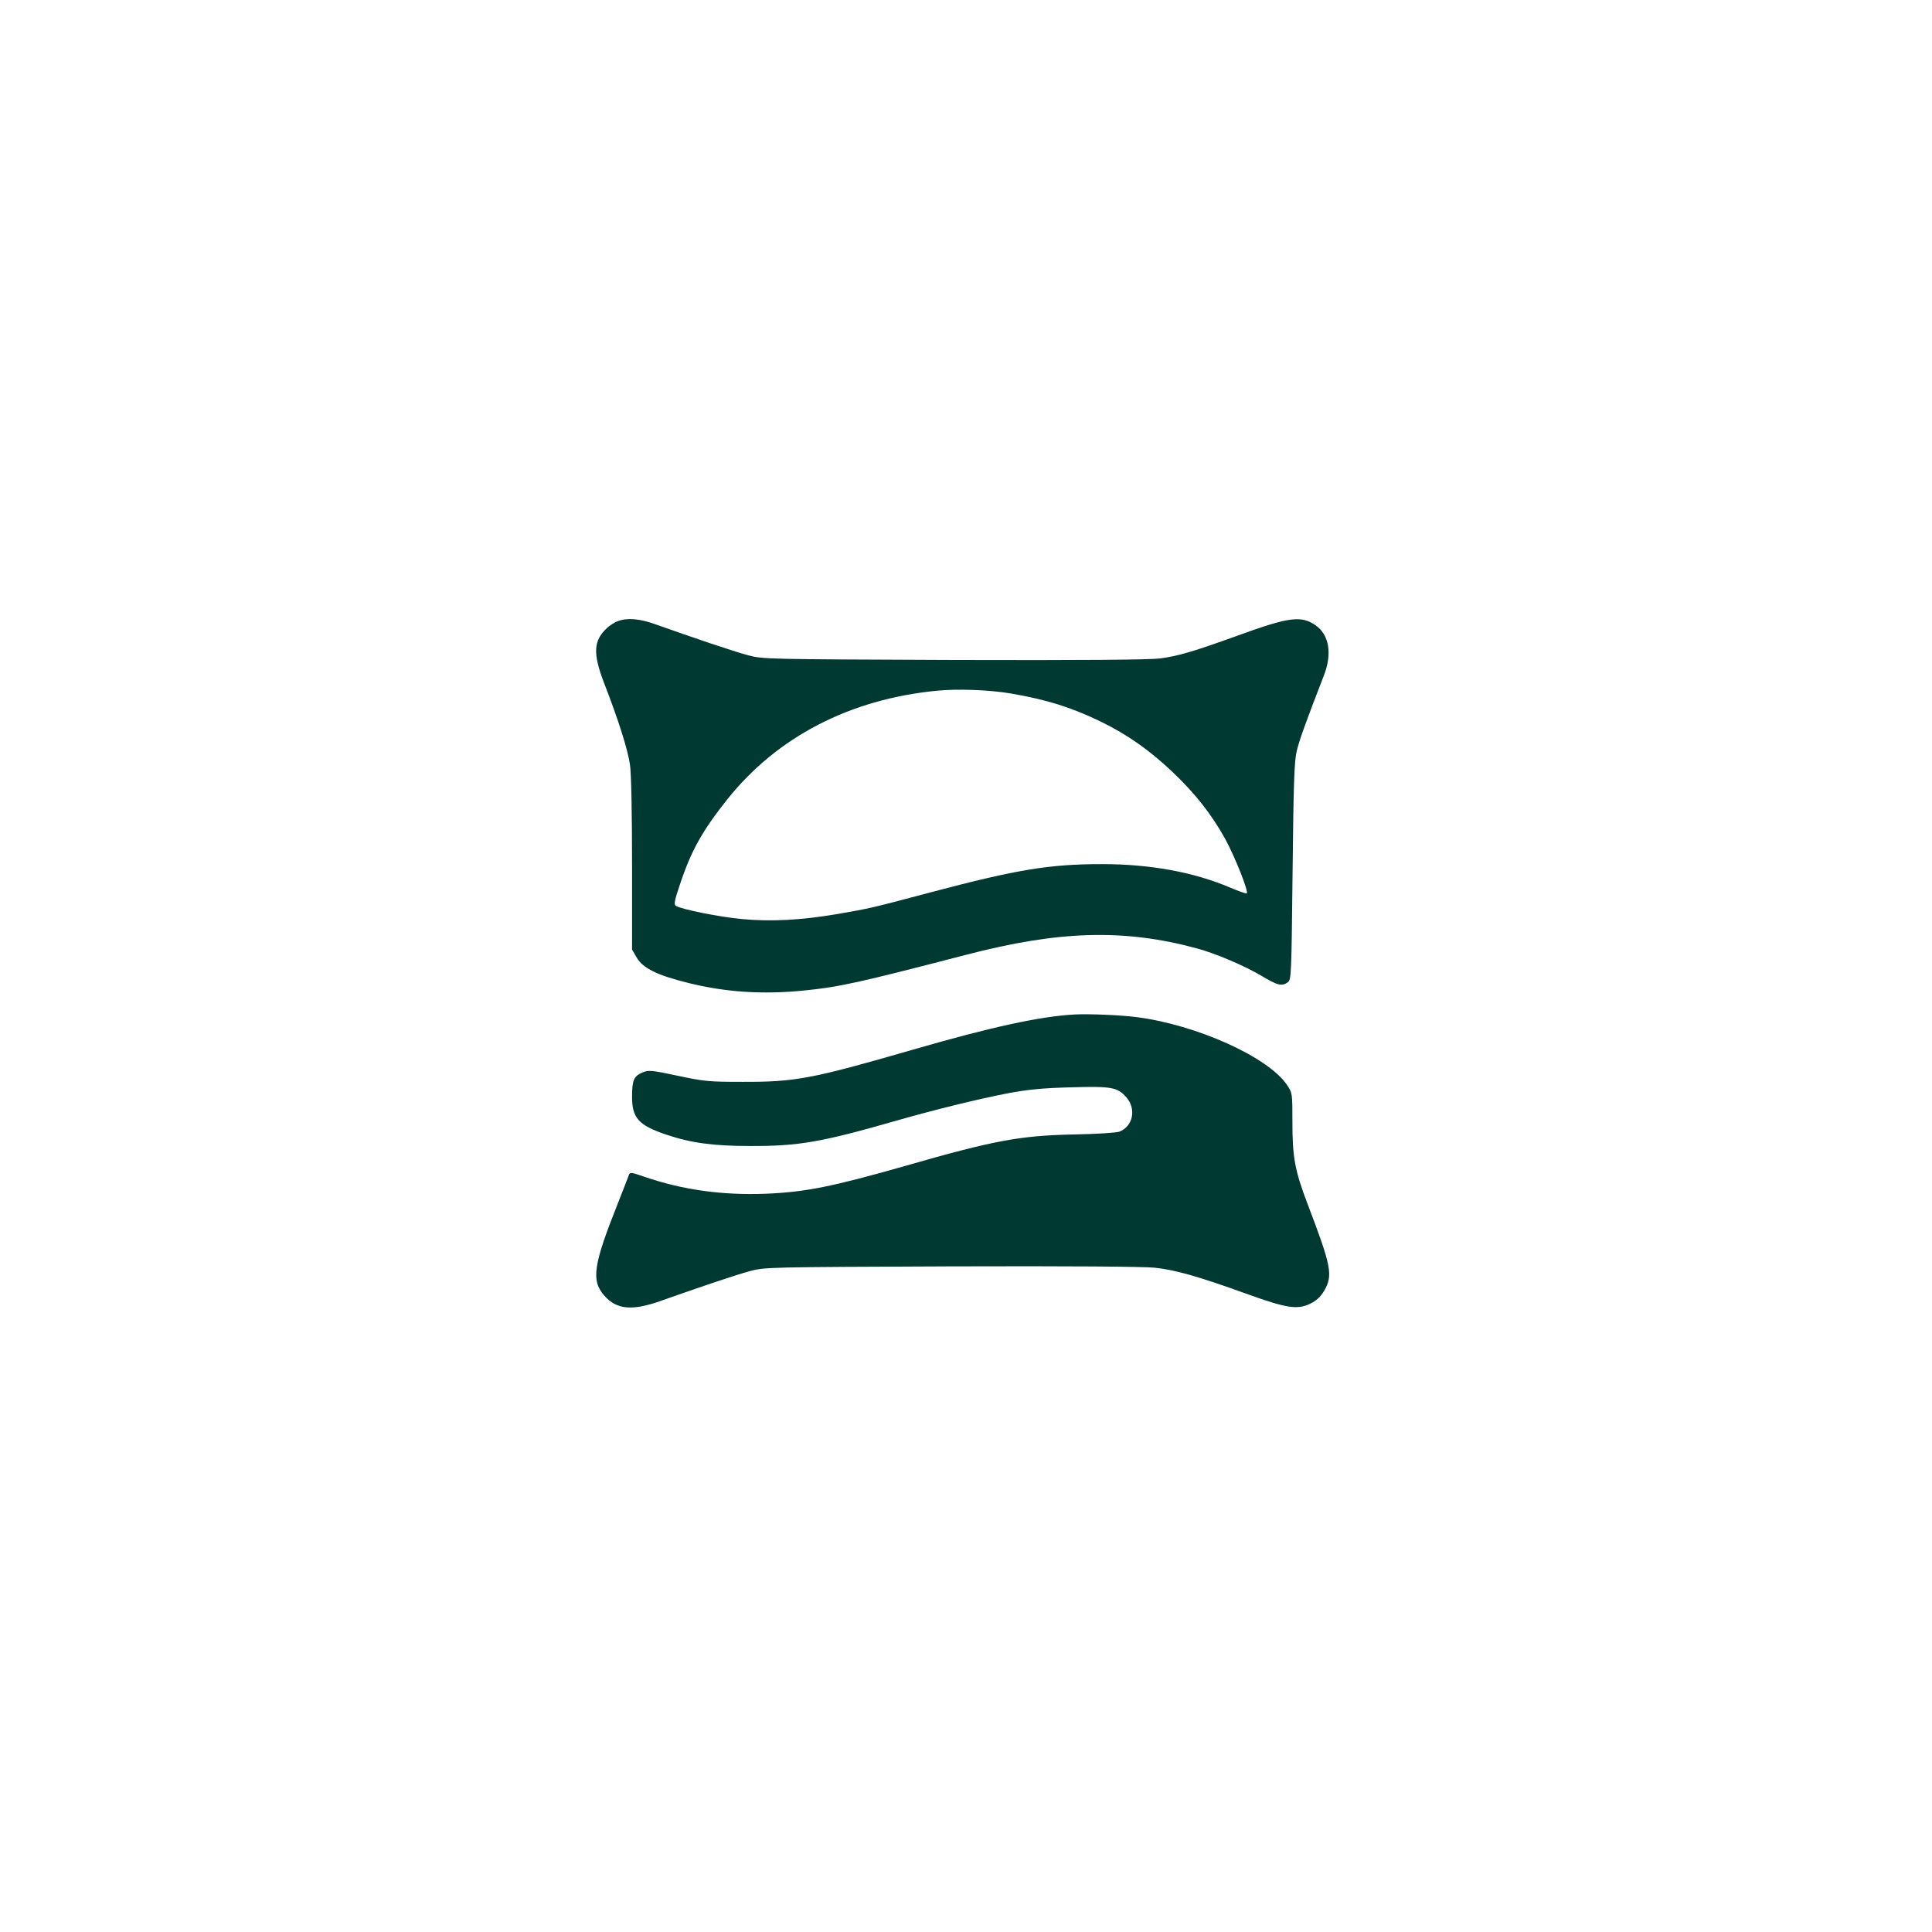 <?xml version="1.0" standalone="no"?>
<!DOCTYPE svg PUBLIC "-//W3C//DTD SVG 20010904//EN"
 "http://www.w3.org/TR/2001/REC-SVG-20010904/DTD/svg10.dtd">
<svg version="1.0" xmlns="http://www.w3.org/2000/svg"
 width="1024pt" height="1024pt" viewBox="0 0 1024 1024"
 preserveAspectRatio="xMidYMid meet">

<g transform="translate(0,1024) scale(0.1,-0.1)"
fill="#003932" stroke="none">
<path d="M3275 6948 c-16 -6 -43 -22 -58 -37 -72 -66 -75 -135 -16 -289 77
-198 127 -357 138 -435 7 -47 11 -262 11 -529 l0 -451 25 -43 c33 -56 109 -93
270 -133 199 -50 397 -63 616 -41 190 19 288 41 858 189 495 129 839 139 1226
34 97 -26 254 -93 341 -145 85 -51 108 -57 140 -34 18 14 19 35 25 588 5 472
9 584 22 638 14 57 45 145 144 400 45 116 28 217 -46 267 -75 51 -139 43 -406
-54 -241 -87 -319 -110 -417 -123 -57 -7 -405 -10 -1093 -8 -997 4 -1011 4
-1090 25 -76 20 -297 95 -485 162 -88 32 -152 38 -205 19z m2085 -384 c187
-32 321 -74 475 -149 141 -69 256 -150 379 -266 120 -114 206 -223 279 -354
51 -93 126 -280 115 -290 -2 -3 -42 11 -89 31 -193 82 -424 124 -678 124 -277
0 -449 -28 -906 -149 -328 -87 -321 -85 -499 -116 -190 -32 -348 -41 -506 -26
-117 11 -318 51 -348 70 -11 7 -7 29 22 114 59 178 119 285 253 453 264 329
647 528 1108 573 109 11 279 5 395 -15z"/>
<path d="M5695 4863 c-182 -10 -440 -66 -855 -186 -536 -155 -624 -172 -905
-171 -176 0 -201 2 -342 32 -140 30 -155 31 -187 18 -46 -19 -56 -41 -56 -128
0 -114 34 -152 182 -202 131 -44 248 -60 443 -60 258 -1 378 20 775 134 203
58 438 116 595 146 109 20 182 27 331 31 216 6 246 1 294 -53 54 -62 35 -154
-37 -182 -16 -6 -126 -13 -248 -15 -277 -6 -420 -32 -885 -166 -390 -111 -530
-139 -740 -148 -232 -9 -442 20 -648 91 -67 23 -73 24 -79 8 -3 -9 -28 -73
-55 -142 -134 -335 -146 -416 -75 -497 66 -75 148 -82 302 -27 206 73 393 136
470 157 79 21 92 21 1065 25 628 2 1019 -1 1080 -7 111 -12 230 -46 483 -137
215 -78 273 -87 341 -54 33 16 54 35 74 68 48 83 39 129 -87 459 -68 178 -81
249 -81 436 0 153 0 154 -29 197 -99 147 -478 318 -796 359 -87 11 -251 18
-330 14z"/>
</g>
</svg>

